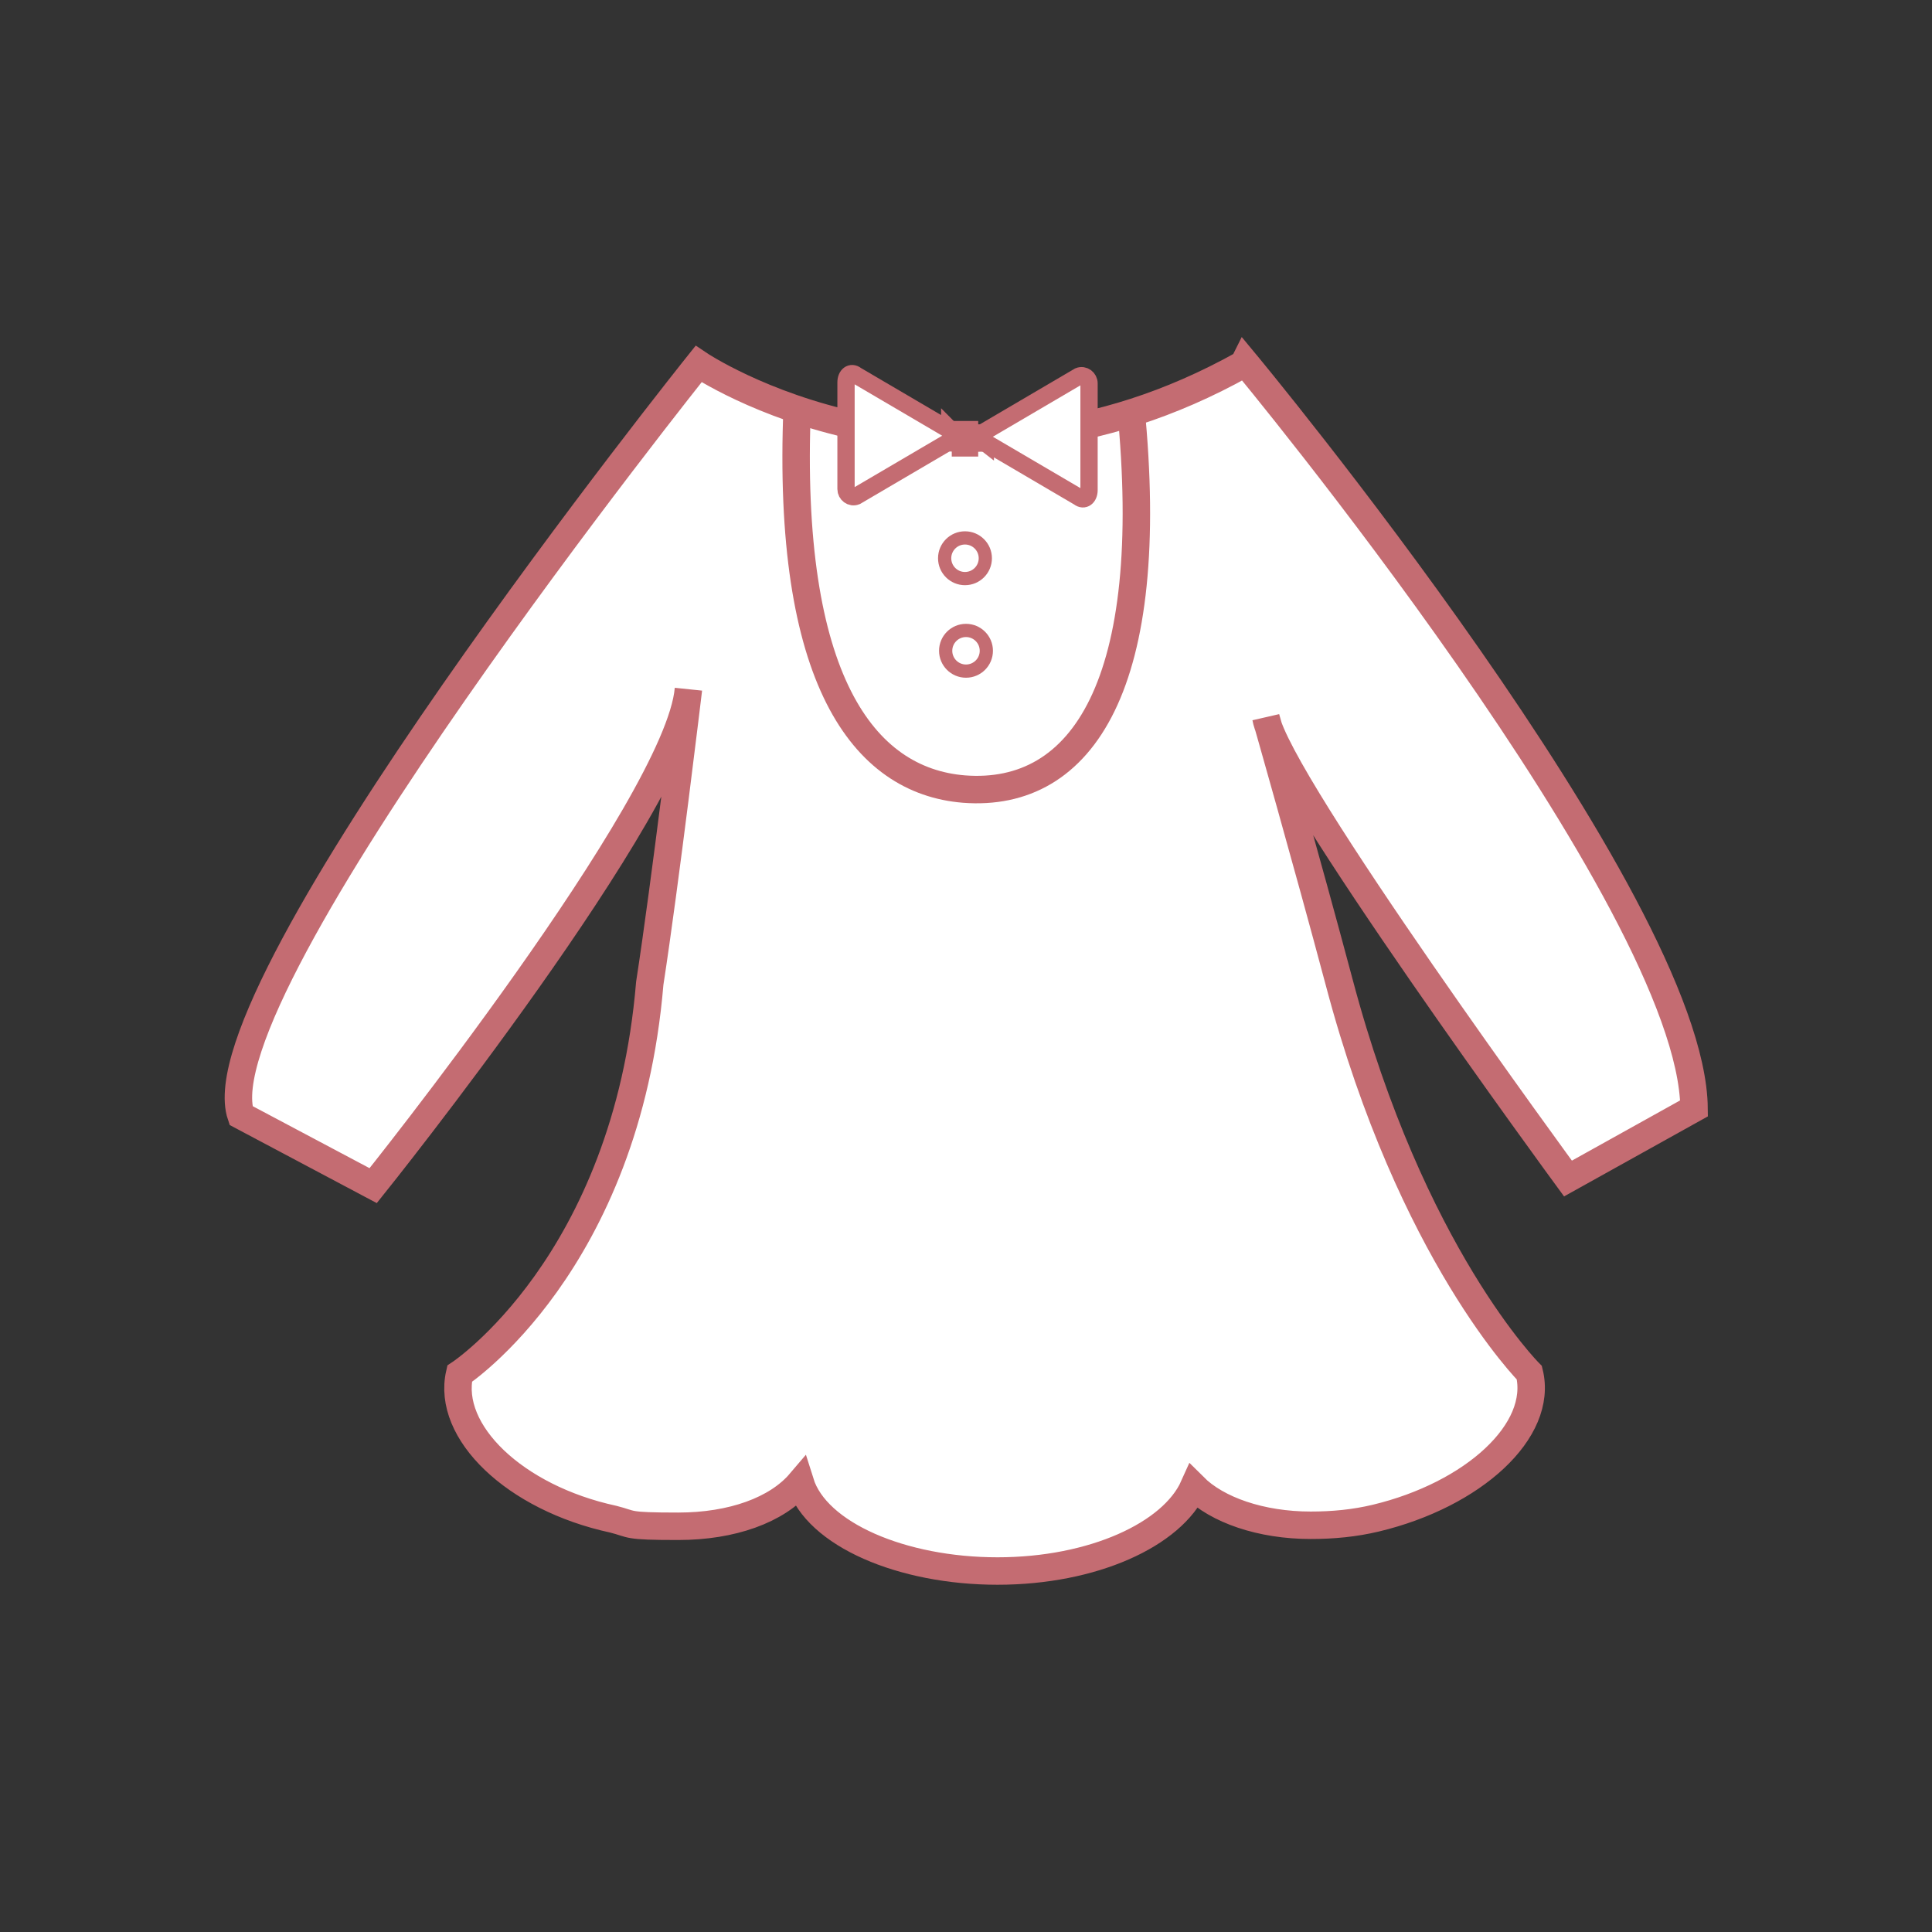 <?xml version="1.0" encoding="UTF-8"?>
<svg xmlns="http://www.w3.org/2000/svg" version="1.1" viewBox="0 0 190 190">
  <rect x="0" y="0" width="190" height="190" fill="#333333" stroke="none"/>
  <defs>
    <style>
      .cls-1, .cls-2 {
        stroke-width: 2.7px;
      }

      .cls-1, .cls-2, .cls-3, .cls-4 {
        stroke: #c46c72;
        stroke-miterlimit: 10;
      }

      .cls-1, .cls-3, .cls-4 {
        fill: #fff;
      }

      .cls-2 {
        fill: none;
      }

      .cls-3 {
        stroke-width: 1.3px;
      }

      .cls-4 {
        stroke-width: 1.7px;
      }

      .cls-5 {
        fill: #c46c72;
      }
    </style>
  </defs>
  <!-- Generator: Adobe Illustrator 28.7.3, SVG Export Plug-In . SVG Version: 1.2.0 Build 164)  -->
  <g>
    <g id="_レイヤー_1" data-name="レイヤー_1">
      <g id="_レイヤー_1-2" data-name="_レイヤー_1">
        <g>
          <path class="cls-1" d="M122.4,35.6s44,53,44.2,73.4l-12.4,6.9s-28.6-39-29.7-45.3c0,0,4,14,7.2,26,7.1,26.8,18.7,38.4,18.7,38.4,1.4,5.7-5.5,12-15.1,14.3-2.1.5-4.2.7-6.4.7-4.9,0-9.2-1.5-11.5-3.8-2.1,4.7-9.9,8.3-19.3,8.3s-17.8-3.6-19.4-8.7c-2.3,2.7-6.7,4.3-12,4.3s-4.4-.2-6.4-.7c-9.7-2.1-16.4-8.6-15.1-14.3,0,0,16.4-10.8,18.7-38.4,1.5-9.7,3.8-28.9,3.8-28.9-1,11.4-31,48.8-31,48.8l-13-6.9c-4.2-12.4,45-73.9,45-73.9,0,0,24.3,16.4,53.6,0h0Z"/>
          <path class="cls-2" d="M111.2,40c2.7,27.2-4.7,38.5-16.4,37.6-9.9-.8-17.5-10.8-16.4-37.6"/>
          <circle class="cls-3" cx="94.9" cy="54.9" r="2"/>
          <circle class="cls-3" cx="95" cy="64" r="2"/>
          <path class="cls-4" d="M96.9,43.5l9.2,5.4c.5.4,1,0,1-.7v-10.5c0-.5-.5-.9-1-.7l-9.2,5.4c-.4.4-.4.9,0,1.2h0Z"/>
          <path class="cls-4" d="M93.4,42.3l-9.2-5.4c-.5-.4-1,0-1,.7v10.5c0,.5.5.9,1,.7l9.2-5.4c.5,0,.5-.7,0-1.2h0Z"/>
          <path class="cls-5" d="M96.2,44.9h-2.6s0,0,0,0v-3.5s0,0,0,0h2.6s0,0,0,0v3.5s0,0,0,0Z"/>
        </g>
      </g>
    </g>
  </g>
</svg>